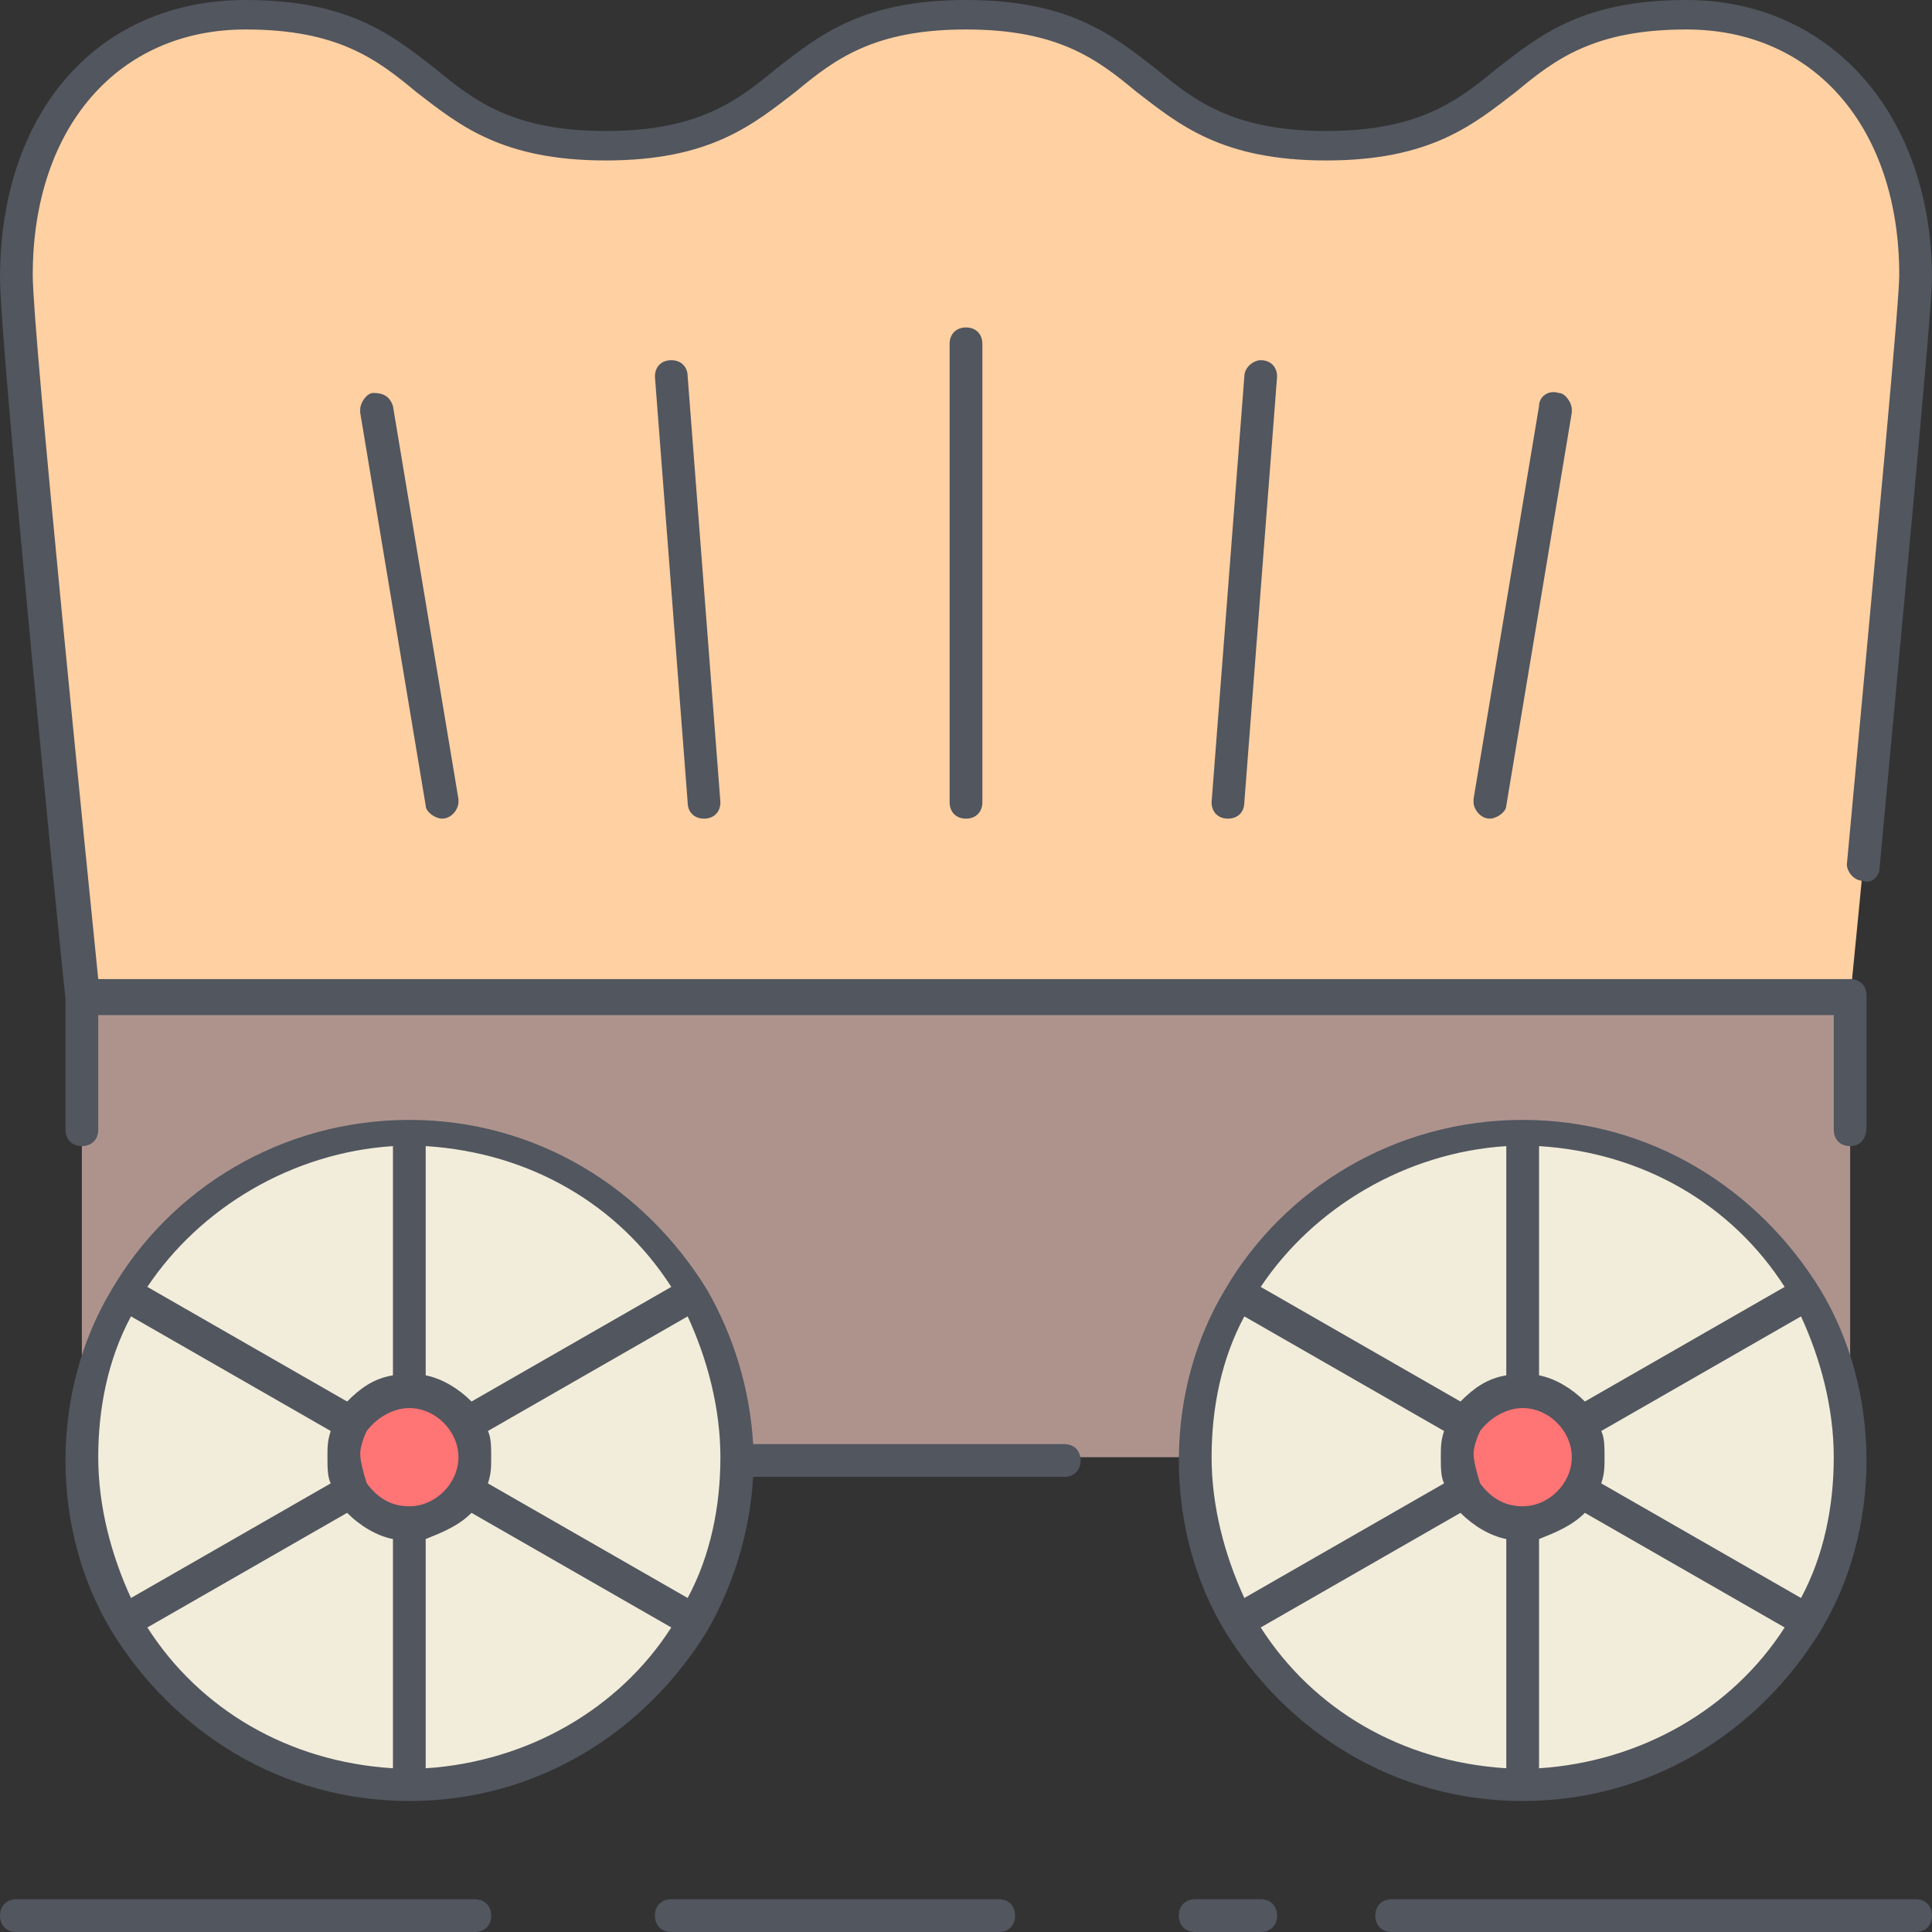 <?xml version="1.0" encoding="iso-8859-1"?>
<!-- Uploaded to: SVG Repo, www.svgrepo.com, Generator: SVG Repo Mixer Tools -->
<svg height="800px" width="800px" version="1.1" id="Layer_1" xmlns="http://www.w3.org/2000/svg" xmlns:xlink="http://www.w3.org/1999/xlink" 
	 viewBox="0 0 503.467 503.467" xml:space="preserve">
<rect x="0" y="0" width="503.467" height="503.467" fill="#333333" stroke="none"/>
<g transform="translate(1 1)">
	<path style="fill:#F2EDDA;" d="M105.667,464.067c46.933,0,85.333-38.4,85.333-85.333S152.6,293.4,105.667,293.4
		s-85.333,38.4-85.333,85.333S58.733,464.067,105.667,464.067z M395.8,464.067c46.933,0,85.333-38.4,85.333-85.333
		S442.733,293.4,395.8,293.4s-85.333,38.4-85.333,85.333S348.867,464.067,395.8,464.067z"/>
	<path style="fill:#FF7474;" d="M410.307,370.2c1.707,2.56,2.56,5.12,2.56,8.533c0,3.413-0.853,5.973-2.56,8.533
		c-3.413,5.12-8.533,8.533-14.507,8.533s-11.947-3.413-14.507-8.533c-1.707-2.56-2.56-5.12-2.56-8.533
		c0-3.413,0.853-5.973,2.56-8.533c3.413-5.12,8.533-8.533,14.507-8.533S407.747,365.08,410.307,370.2z M120.173,387.267
		c-3.413,5.12-8.533,8.533-14.507,8.533c-5.973,0-11.947-3.413-14.507-8.533c-1.707-2.56-2.56-5.12-2.56-8.533
		c0-3.413,0.853-5.973,2.56-8.533c3.413-5.12,8.533-8.533,14.507-8.533c5.973,0,11.947,3.413,14.507,8.533
		c1.707,2.56,2.56,5.12,2.56,8.533C122.733,382.147,121.88,384.707,120.173,387.267z"/>
	<path style="fill:#AE938D;" d="M31.427,336.067c-7.68,12.8-11.093,27.307-11.093,42.667V259.267h460.8v119.467
		c0-15.36-4.267-29.867-11.093-42.667c-14.507-25.6-42.667-42.667-74.24-42.667s-58.88,17.067-74.24,42.667
		c-6.827,12.8-11.093,27.307-11.093,42.667H191c0-15.36-4.267-29.867-11.093-42.667c-14.507-25.6-42.667-42.667-74.24-42.667
		S46.787,310.467,31.427,336.067"/>
	<path style="fill:#FFD0A1;" d="M498.2,71.533c0,9.387-11.947,136.533-17.067,187.733h-460.8c0,0-17.067-170.667-17.067-187.733
		c0-42.667,25.6-68.267,59.733-68.267c51.2,0,42.667,34.133,93.867,34.133s42.667-34.133,93.867-34.133S293.4,37.4,344.6,37.4
		s42.667-34.133,93.867-34.133C472.6,3.267,498.2,29.72,498.2,71.533"/>
</g>
<path style="fill:#51565F;" d="M499.2,503.467H362.667c-2.56,0-4.267-1.707-4.267-4.267c0-2.56,1.707-4.267,4.267-4.267H499.2
	c2.56,0,4.267,1.707,4.267,4.267C503.467,501.76,501.76,503.467,499.2,503.467z M328.533,503.467h-17.067
	c-2.56,0-4.267-1.707-4.267-4.267c0-2.56,1.707-4.267,4.267-4.267h17.067c2.56,0,4.267,1.707,4.267,4.267
	C332.8,501.76,331.093,503.467,328.533,503.467z M260.267,503.467h-85.333c-2.56,0-4.267-1.707-4.267-4.267
	c0-2.56,1.707-4.267,4.267-4.267h85.333c2.56,0,4.267,1.707,4.267,4.267C264.533,501.76,262.827,503.467,260.267,503.467z
	 M123.733,503.467H4.267C1.707,503.467,0,501.76,0,499.2c0-2.56,1.707-4.267,4.267-4.267h119.467c2.56,0,4.267,1.707,4.267,4.267
	C128,501.76,126.293,503.467,123.733,503.467z M396.8,469.333c-33.28,0-61.44-17.92-77.653-44.373l0,0l0,0
	c-7.68-12.8-11.947-28.16-11.947-44.373c0-16.214,4.267-31.573,11.947-44.373l0,0l0,0c15.36-26.453,44.373-44.373,77.653-44.373
	s61.44,17.92,77.653,44.373l0,0l0,0c7.68,12.8,11.947,28.16,11.947,44.373c0,16.214-4.267,31.573-11.947,44.373l0,0l0,0
	C458.24,451.413,430.08,469.333,396.8,469.333z M328.533,424.107c13.653,21.333,36.693,34.987,64,36.693v-59.733
	c-4.267-0.853-8.533-3.413-11.947-6.827L328.533,424.107z M401.067,401.067V460.8c26.453-1.707,50.347-15.36,64-36.693
	l-52.053-29.867C409.6,397.653,405.333,399.36,401.067,401.067z M324.267,343.04c-5.973,11.093-8.533,23.893-8.533,36.693
	c0,12.8,3.413,25.6,8.533,36.693l52.053-29.867c-0.853-1.707-0.853-4.267-0.853-6.827c0-2.56,0-4.267,0.853-6.827L324.267,343.04z
	 M417.28,386.56l52.053,29.867c5.973-11.093,8.533-23.893,8.533-36.693c0-12.8-3.413-25.6-8.533-36.693l-52.053,29.867
	c0.853,1.707,0.853,4.267,0.853,6.827C418.133,382.293,418.133,384,417.28,386.56z M385.707,386.56
	c2.56,3.413,5.973,5.973,11.093,5.973c6.827,0,12.8-5.973,12.8-12.8c0-6.827-5.973-12.8-12.8-12.8c-4.267,0-8.533,2.56-11.093,5.973
	l0,0l0,0c-0.853,1.707-1.707,4.267-1.707,5.973C384,380.587,384.853,384,385.707,386.56
	C385.707,385.707,385.707,385.707,385.707,386.56L385.707,386.56z M401.067,358.4c4.267,0.853,8.533,3.413,11.947,6.827
	l52.053-29.867c-13.653-21.333-36.693-34.987-64-36.693V358.4z M328.533,335.36l52.053,29.867c3.413-3.413,6.827-5.973,11.947-6.827
	v-59.733C366.08,300.373,342.187,314.88,328.533,335.36z M106.667,469.333c-33.28,0-61.44-17.92-77.653-44.373l0,0l0,0
	c-7.68-12.8-11.947-28.16-11.947-44.373c0-16.214,4.267-31.573,11.947-44.373l0,0l0,0c15.36-26.453,44.373-44.373,77.653-44.373
	s61.44,17.92,77.653,44.373l0,0l0,0c6.827,11.947,11.093,25.6,11.947,40.107h81.067c2.56,0,4.267,1.707,4.267,4.267
	c0,2.56-1.707,4.267-4.267,4.267h-81.067c-0.853,14.507-5.12,28.16-11.947,40.107l0,0l0,0
	C168.107,451.413,139.947,469.333,106.667,469.333z M110.933,401.067V460.8c26.453-1.707,50.347-15.36,64-36.693L122.88,394.24
	C119.467,397.653,115.2,399.36,110.933,401.067z M38.4,424.107c13.653,21.333,36.693,34.987,64,36.693v-59.733
	c-4.267-0.853-8.533-3.413-11.947-6.827L38.4,424.107z M34.133,343.04c-5.973,11.093-8.533,23.893-8.533,36.693
	c0,12.8,3.413,25.6,8.533,36.693l52.053-29.867c-0.853-1.707-0.853-4.267-0.853-6.827c0-2.56,0-4.267,0.853-6.827L34.133,343.04z
	 M127.147,386.56l52.053,29.867c5.973-11.093,8.533-23.893,8.533-36.693c0-12.8-3.413-25.6-8.533-36.693l-52.053,29.867
	c0.853,1.707,0.853,4.267,0.853,6.827C128,382.293,128,384,127.147,386.56z M95.573,386.56c2.56,3.413,5.973,5.973,11.093,5.973
	c6.827,0,12.8-5.973,12.8-12.8c0-6.827-5.973-12.8-12.8-12.8c-4.267,0-8.533,2.56-11.093,5.973l0,0l0,0
	c-0.853,1.707-1.707,4.267-1.707,5.973C93.867,380.587,94.72,384,95.573,386.56C95.573,385.707,95.573,385.707,95.573,386.56
	L95.573,386.56z M110.933,358.4c4.267,0.853,8.533,3.413,11.947,6.827l52.053-29.867c-13.653-21.333-36.693-34.987-64-36.693V358.4z
	 M38.4,335.36l52.053,29.867c3.413-3.413,6.827-5.973,11.947-6.827v-59.733C75.947,300.373,52.053,314.88,38.4,335.36z
	 M482.133,298.667c-2.56,0-4.267-1.707-4.267-4.267v-29.867H25.6V294.4c0,2.56-1.707,4.267-4.267,4.267s-4.267-1.707-4.267-4.267
	v-34.133C16.213,253.44,0,89.6,0,72.533C0,29.013,25.6,0,64,0c27.307,0,38.4,9.387,49.493,17.92
	c10.24,8.533,20.48,16.213,44.373,16.213S192,26.453,202.24,17.92C213.333,9.387,224.427,0,251.733,0s38.4,9.387,49.493,17.92
	c10.24,8.533,20.48,16.213,44.373,16.213c23.893,0,34.133-7.68,44.373-16.213C401.067,9.387,412.16,0,439.467,0
	c37.547,0,64,29.867,64,72.533c0,8.533-7.68,88.747-13.653,153.6c0,2.56-2.56,4.267-4.267,3.413c-2.56,0-4.267-2.56-4.267-4.267
	c8.533-92.16,13.653-146.773,13.653-153.6c0-38.4-22.187-64-55.467-64c-23.893,0-34.133,7.68-44.373,16.213
	C384,32.427,372.907,41.813,345.6,41.813s-38.4-9.387-49.493-17.92c-10.24-8.533-20.48-16.213-44.373-16.213
	S217.6,15.36,207.36,23.893c-11.093,8.533-22.187,17.92-49.493,17.92c-27.307,0-38.4-9.387-49.493-17.92
	C98.133,15.36,87.893,7.68,64,7.68c-33.28,0-55.467,25.6-55.467,64c0,15.36,14.507,157.867,17.067,183.467h456.533
	c2.56,0,4.267,1.707,4.267,4.267v34.133C486.4,296.96,484.693,298.667,482.133,298.667z M388.267,213.333
	C388.267,213.333,387.413,213.333,388.267,213.333c-2.56,0-4.267-2.56-4.267-4.267v-0.853l17.067-102.4
	c0-2.56,2.56-4.267,5.12-3.413c1.707,0,3.413,2.56,3.413,4.267v0.853l-17.067,102.4
	C392.533,211.627,389.973,213.333,388.267,213.333z M115.2,213.333c-1.707,0-4.267-1.707-4.267-3.413l-17.067-102.4v-0.853
	c0-1.707,1.707-4.267,3.413-4.267c2.56,0,4.267,0.853,5.12,3.413l17.067,102.4v0.853C119.467,210.773,117.76,213.333,115.2,213.333
	C116.053,213.333,115.2,213.333,115.2,213.333z M320,213.333L320,213.333c-2.56,0-4.267-1.707-4.267-4.267l0,0l8.533-110.933
	c0-2.56,2.56-4.267,4.267-4.267c2.56,0,4.267,1.707,4.267,4.267l0,0l-8.533,110.933C324.267,211.627,322.56,213.333,320,213.333z
	 M183.467,213.333c-2.56,0-4.267-1.707-4.267-4.267l-8.533-110.933l0,0c0-2.56,1.707-4.267,4.267-4.267
	c2.56,0,4.267,1.707,4.267,4.267l8.533,110.933l0,0C187.733,211.627,186.027,213.333,183.467,213.333L183.467,213.333z
	 M251.733,213.333c-2.56,0-4.267-1.707-4.267-4.267V89.6c0-2.56,1.707-4.267,4.267-4.267c2.56,0,4.267,1.707,4.267,4.267v119.467
	C256,211.627,254.293,213.333,251.733,213.333z"/>
</svg>